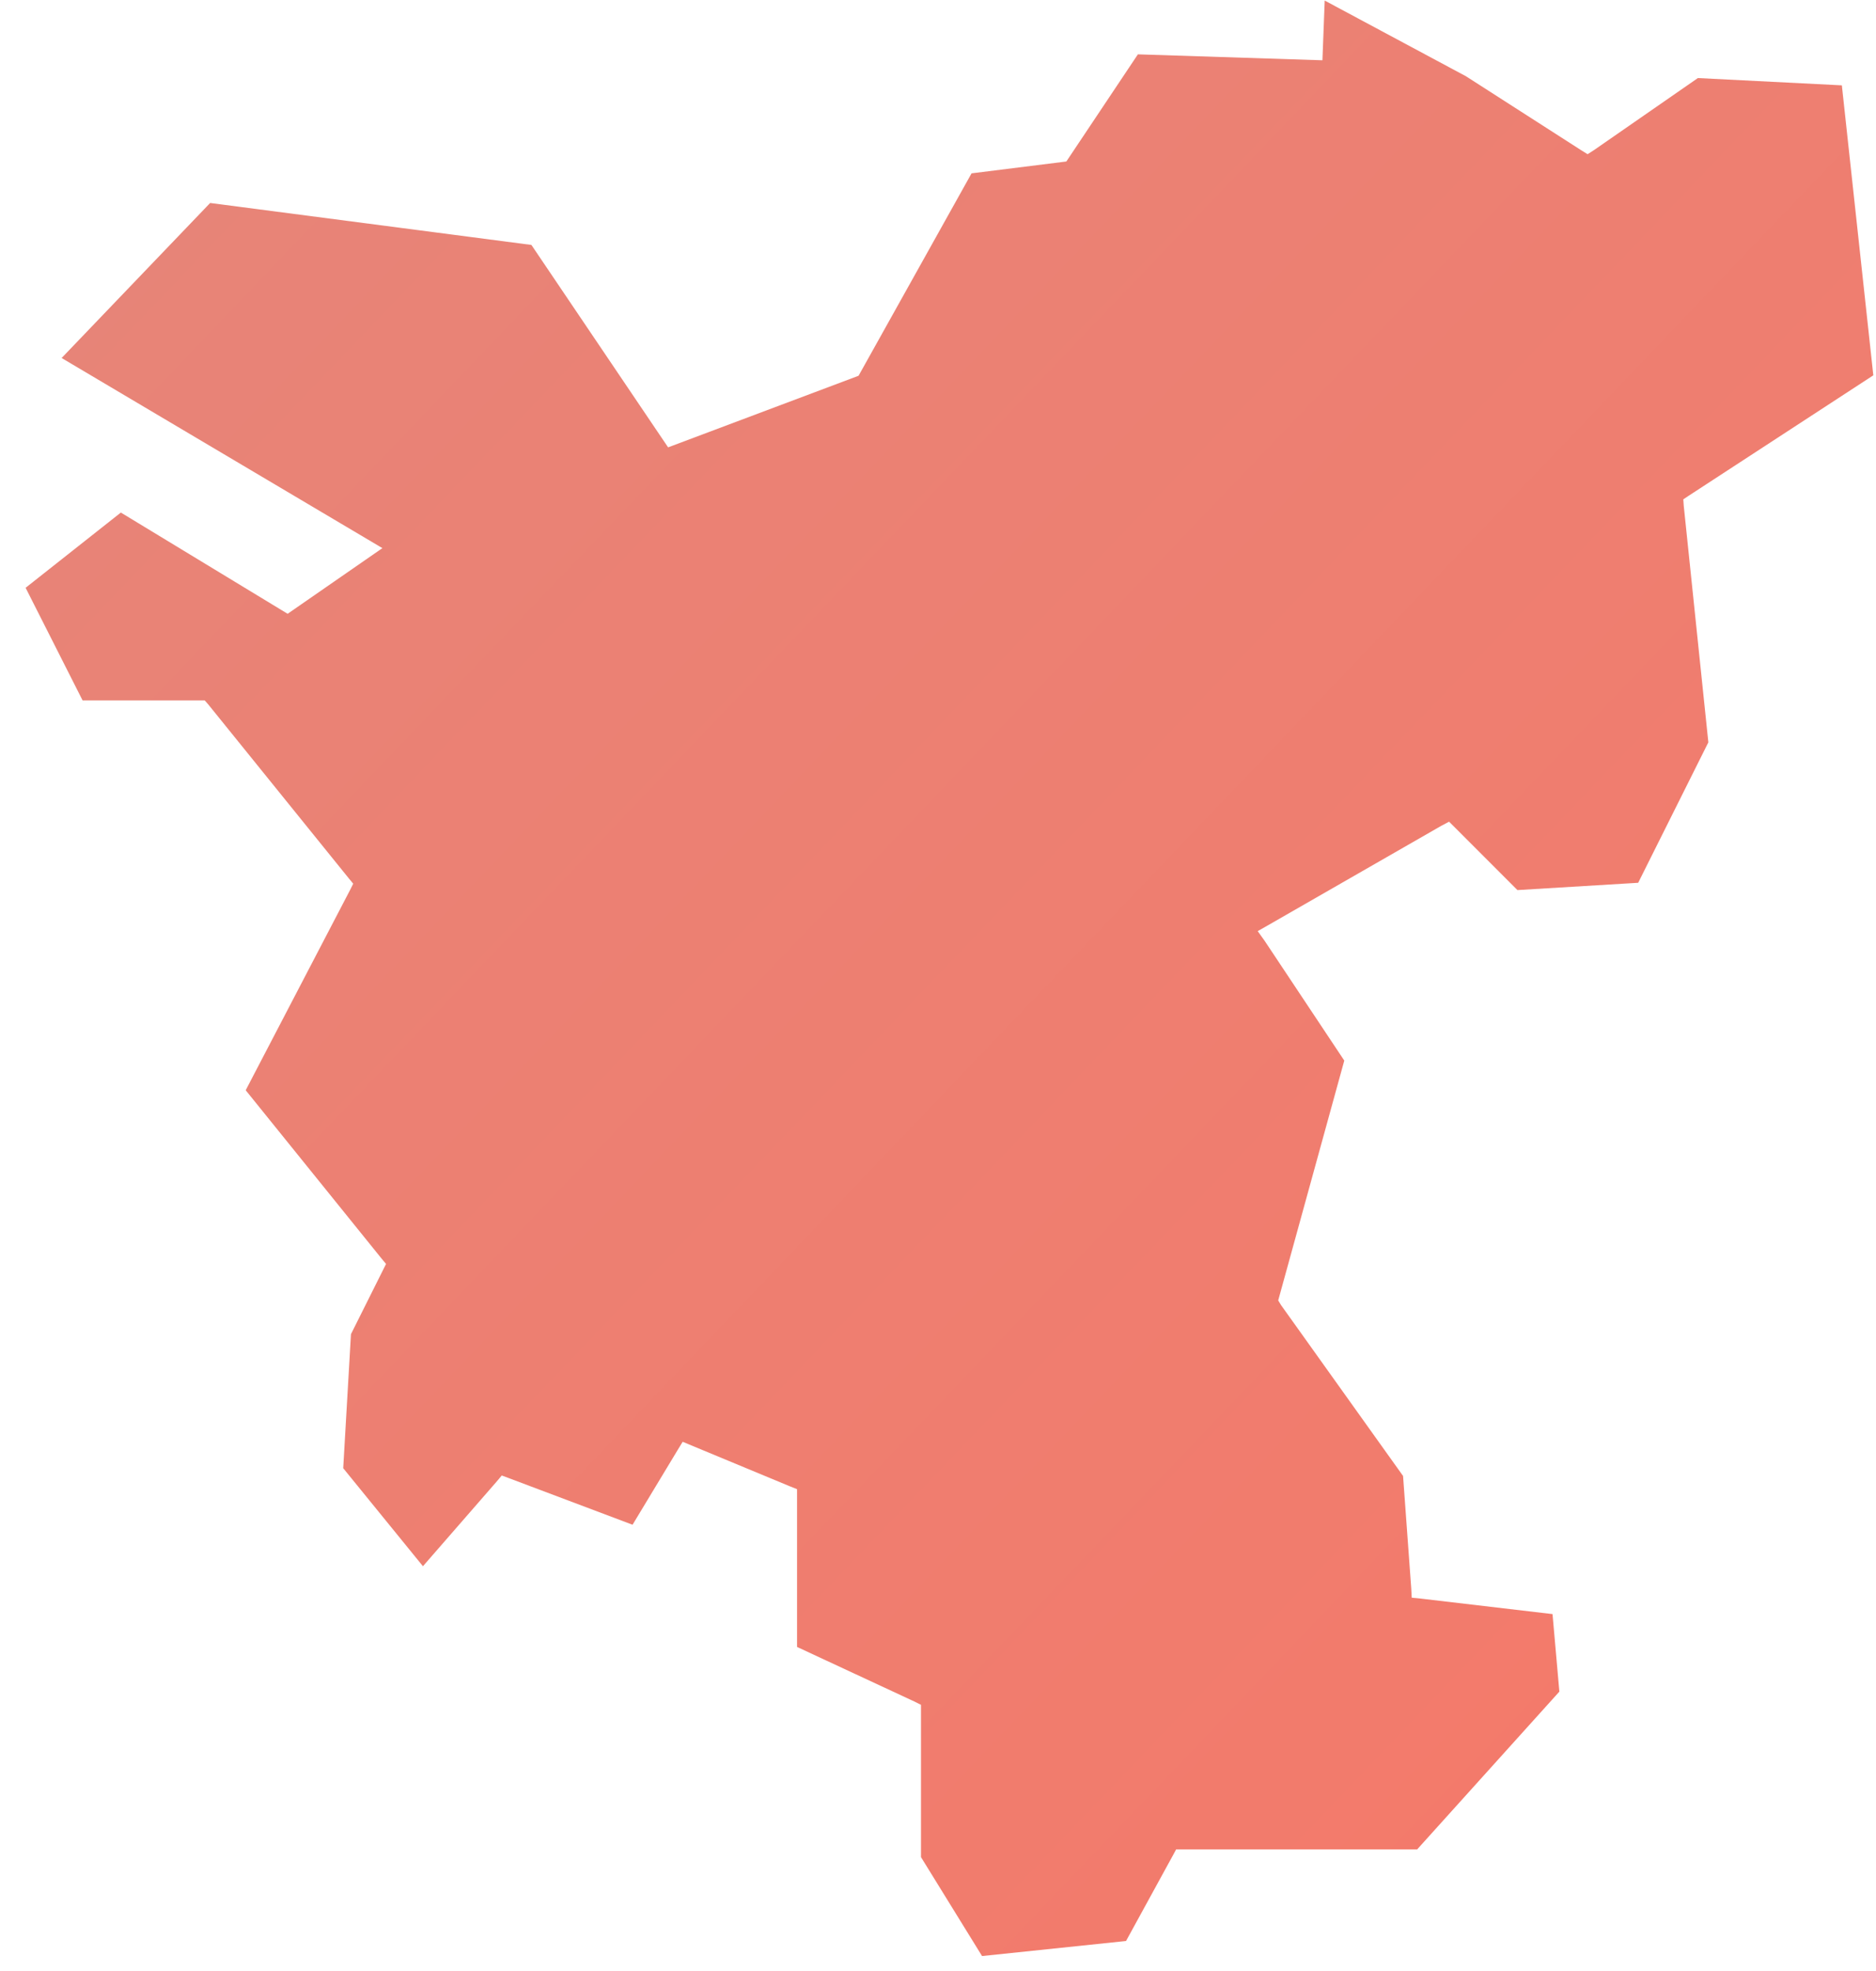 <?xml version="1.0" encoding="UTF-8"?> <svg xmlns="http://www.w3.org/2000/svg" width="60" height="63" viewBox="0 0 60 63" fill="none"><path fill-rule="evenodd" clip-rule="evenodd" d="M42.368 0.018L42.295 1.927L36.393 1.737L34.105 5.162L31.073 5.541L27.459 12.011L21.368 14.299L16.996 7.829L6.721 6.488L1.971 11.443L12.23 17.52L9.199 19.619L3.865 16.383L0.819 18.788L2.641 22.387H6.386H6.547L6.663 22.519L11.152 28.071L11.297 28.246L11.195 28.45L7.858 34.848L12.201 40.225L12.347 40.4L12.245 40.604L11.225 42.644L10.977 46.929L13.527 50.062L15.888 47.352L16.048 47.162L16.282 47.249L20.231 48.736L21.674 46.346L21.834 46.084L22.111 46.2L25.273 47.512L25.492 47.599V47.847V52.642L29.252 54.39L29.456 54.492V54.711V59.36L31.409 62.522L36.014 62.041L37.515 59.301L37.617 59.112H37.821H45.326L49.873 54.07L49.654 51.592L45.443 51.097L45.151 51.068L45.136 50.776L44.874 47.177L40.969 41.712L40.881 41.566L40.925 41.406L42.994 33.9L40.444 30.068L40.225 29.762L40.56 29.572L46.098 26.395L46.346 26.264L46.536 26.453L48.532 28.45L52.394 28.217L54.638 23.728L53.851 16.165L53.837 15.961L54.012 15.844L59.914 11.997L58.908 2.728L54.303 2.495L50.98 4.798L50.776 4.929L50.587 4.812L46.885 2.437L42.368 0.018Z" fill="url(#paint0_linear_7_125)"></path><defs><linearGradient id="paint0_linear_7_125" x1="0.819" y1="2.13" x2="64.303" y2="62.786" gradientUnits="userSpaceOnUse"><stop stop-color="#E68579"></stop><stop offset="1" stop-color="#F67868"></stop></linearGradient></defs></svg> 